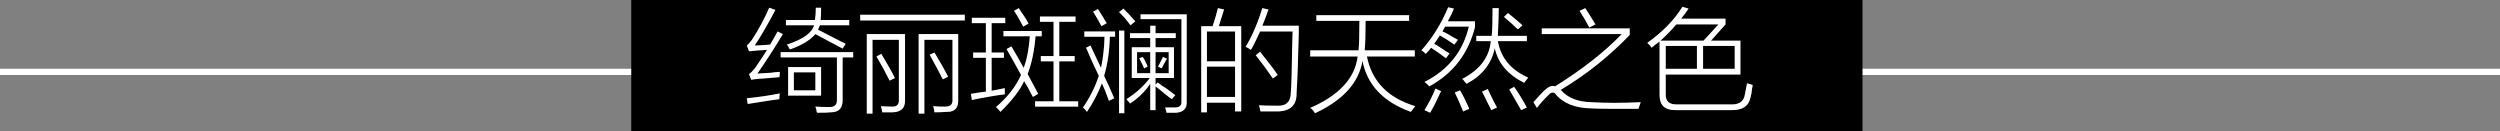 <?xml version="1.0" encoding="UTF-8"?>
<svg width="400px" height="21px" viewBox="0 0 400 21" version="1.1" xmlns="http://www.w3.org/2000/svg" xmlns:xlink="http://www.w3.org/1999/xlink">
    <rect x="0" y="0" width="400" height="21" fill="#808080" stroke="none"/>
    <title>line-m2-1</title>
    <defs>
        <path d="M6.609,9.633 L11.883,9.633 L11.883,14.203 L6.609,14.203 L6.609,9.633 Z M5.414,7.242 L17.016,7.242 L17.016,8.086 L15.328,8.086 L15.328,14.977 C15.328,16.242 14.695,16.875 13.43,16.875 C13.055,16.922 12.328,16.945 11.25,16.945 C11.25,16.898 11.227,16.852 11.18,16.805 C11.18,16.617 11.109,16.336 10.969,15.961 C11.531,16.008 12.281,16.031 13.219,16.031 C14.016,16.031 14.414,15.68 14.414,14.977 L14.414,8.086 L5.414,8.086 L5.414,7.242 Z M1.266,6.188 C1.594,6.188 2.414,6.141 3.727,6.047 C4.148,5.344 4.547,4.641 4.922,3.938 L5.766,4.359 C4.594,6.328 3.234,8.438 1.688,10.688 C2.156,10.641 2.883,10.594 3.867,10.547 C4.523,10.453 4.992,10.406 5.273,10.406 C5.273,10.5 5.273,10.641 5.273,10.828 C5.227,11.016 5.203,11.156 5.203,11.25 C4.781,11.297 4.242,11.344 3.586,11.391 C2.086,11.484 1.125,11.578 0.703,11.672 L0.352,10.758 C0.586,10.617 0.914,10.289 1.336,9.773 C1.945,8.883 2.578,7.922 3.234,6.891 C2.156,6.938 1.242,7.008 0.492,7.102 C0.492,7.102 0.445,7.102 0.352,7.102 L0,6.188 C0.188,6.047 0.398,5.812 0.633,5.484 C0.68,5.438 0.727,5.391 0.773,5.344 C1.852,3.703 2.789,1.969 3.586,0.141 L4.57,0.492 C3.445,2.648 2.344,4.547 1.266,6.188 Z M11.039,0.141 L11.883,0.141 C11.883,0.984 11.859,1.641 11.812,2.109 L16.383,2.109 L16.383,2.953 L11.672,2.953 C11.672,3 11.625,3.117 11.531,3.305 C11.484,3.445 11.438,3.562 11.391,3.656 C11.953,3.938 12.82,4.383 13.992,4.992 C14.789,5.414 15.398,5.719 15.82,5.906 L15.328,6.68 C14.016,5.977 12.562,5.203 10.969,4.359 C10.125,5.344 8.766,6.164 6.891,6.82 C6.797,6.68 6.68,6.469 6.539,6.188 C6.445,6.141 6.398,6.094 6.398,6.047 C8.977,5.203 10.43,4.172 10.758,2.953 L6.258,2.953 L6.258,2.109 L10.898,2.109 C10.992,1.547 11.039,0.891 11.039,0.141 Z M7.523,10.477 L7.523,13.359 L10.969,13.359 L10.969,10.477 L7.523,10.477 Z M0.141,15.539 L0,14.625 C1.922,14.438 3.68,14.18 5.273,13.852 C5.227,14.086 5.203,14.391 5.203,14.766 C4.125,14.906 2.438,15.164 0.141,15.539 Z" id="path-1"></path>
        <path d="M20.109,17.086 L19.195,17.086 L19.195,4.359 L25.312,4.359 L25.312,14.906 C25.359,16.172 24.703,16.828 23.344,16.875 C22.781,16.875 22.219,16.875 21.656,16.875 C21.656,16.781 21.633,16.617 21.586,16.383 C21.539,16.195 21.492,16.031 21.445,15.891 C22.102,15.938 22.688,15.961 23.203,15.961 C24,16.008 24.375,15.633 24.328,14.836 L24.328,5.273 L20.109,5.273 L20.109,17.086 Z M28.406,5.273 L28.406,17.086 L27.492,17.086 L27.492,4.359 L33.82,4.359 L33.82,14.906 C33.867,16.219 33.234,16.852 31.922,16.805 C31.359,16.852 30.727,16.875 30.023,16.875 C29.977,16.5 29.906,16.172 29.812,15.891 C30.047,15.891 30.398,15.914 30.867,15.961 C31.289,15.961 31.594,15.961 31.781,15.961 C32.578,15.961 32.953,15.586 32.906,14.836 L32.906,5.273 L28.406,5.273 Z M18.141,1.266 L34.875,1.266 L34.875,2.18 L18.141,2.18 L18.141,1.266 Z M20.742,7.945 L21.516,7.523 C22.453,9.07 23.18,10.359 23.695,11.391 L22.852,11.812 C22.148,10.406 21.445,9.117 20.742,7.945 Z M29.25,7.664 L30.023,7.312 C30.961,8.859 31.688,10.148 32.203,11.18 L31.359,11.602 C30.797,10.477 30.094,9.164 29.25,7.664 Z" id="path-2"></path>
        <path d="M47.039,7.875 L49.078,7.875 L49.078,2.391 L46.898,2.391 L46.898,1.547 L52.594,1.547 L52.594,2.391 L49.992,2.391 L49.992,7.875 L52.453,7.875 L52.453,8.719 L49.992,8.719 L49.992,15.117 L53.016,15.117 L53.016,15.961 L46.125,15.961 L46.125,15.117 L49.078,15.117 L49.078,8.719 L47.039,8.719 L47.039,7.875 Z M41.062,4.711 L41.062,3.867 L47.18,3.867 L47.18,4.711 L46.195,4.711 C46.008,7.008 45.586,9.023 44.93,10.758 C45.07,10.992 45.258,11.344 45.492,11.812 C45.961,12.703 46.336,13.406 46.617,13.922 L45.773,14.414 C45.68,14.273 45.562,14.062 45.422,13.781 C45.188,13.266 44.836,12.633 44.367,11.883 C43.711,13.336 42.445,14.977 40.57,16.805 C40.523,16.758 40.43,16.641 40.289,16.453 C40.102,16.266 39.961,16.125 39.867,16.031 C41.695,14.484 43.031,12.773 43.875,10.898 C43.031,9.352 42.258,7.969 41.555,6.75 L42.328,6.328 C43.031,7.5 43.688,8.648 44.297,9.773 C44.812,8.414 45.141,6.727 45.281,4.711 L41.062,4.711 Z M36,14.906 L35.859,13.922 C36.141,13.875 36.562,13.805 37.125,13.711 C37.594,13.664 37.969,13.617 38.25,13.57 L38.25,8.156 L36.211,8.156 L36.211,7.312 L38.25,7.312 L38.25,2.602 L36,2.602 L36,1.758 L41.344,1.758 L41.344,2.602 L39.164,2.602 L39.164,7.312 L41.133,7.312 L41.133,8.156 L39.164,8.156 L39.164,13.43 C39.867,13.289 40.57,13.148 41.273,13.008 C41.273,13.289 41.273,13.617 41.273,13.992 C39.492,14.227 37.734,14.531 36,14.906 Z M42.75,0.633 L43.523,0.211 C43.57,0.305 43.641,0.422 43.734,0.562 C44.344,1.406 44.789,2.109 45.07,2.672 L44.227,3.164 C43.664,2.086 43.172,1.242 42.75,0.633 Z" id="path-3"></path>
        <path d="M61.312,4.219 L64.547,4.219 L64.547,3.023 L65.391,3.023 L65.391,4.219 L68.625,4.219 L68.625,4.992 L65.391,4.992 L65.391,6.469 L68.344,6.469 L68.344,11.391 L65.391,11.391 L65.391,12.445 L65.742,12.094 C65.883,12.188 66.094,12.352 66.375,12.586 C66.938,12.914 67.664,13.43 68.555,14.133 L67.992,14.766 C67.711,14.578 67.312,14.273 66.797,13.852 C66.188,13.336 65.719,12.961 65.391,12.727 L65.391,16.523 L64.547,16.523 L64.547,12.305 C63.703,13.57 62.625,14.625 61.312,15.469 C61.266,15.375 61.172,15.258 61.031,15.117 C60.891,14.977 60.797,14.859 60.75,14.766 C62.297,13.781 63.539,12.656 64.477,11.391 L61.594,11.391 L61.594,6.469 L64.547,6.469 L64.547,4.992 L61.312,4.992 L61.312,4.219 Z M54,4.781 L54,3.938 L58.922,3.938 L58.922,4.781 L58.078,4.781 C58.031,7.078 57.727,9.164 57.164,11.039 C57.727,12.211 58.266,13.406 58.781,14.625 L57.938,15.047 C57.797,14.672 57.586,14.109 57.305,13.359 C57.07,12.844 56.906,12.469 56.812,12.234 C56.25,13.734 55.453,15.258 54.422,16.805 C54.375,16.758 54.281,16.641 54.141,16.453 C54,16.312 53.883,16.195 53.789,16.102 C54.914,14.461 55.758,12.773 56.32,11.039 C55.523,9.398 54.844,7.898 54.281,6.539 L54.984,6.188 C55.078,6.375 55.219,6.68 55.406,7.102 C55.922,8.227 56.344,9.117 56.672,9.773 C57,8.227 57.188,6.562 57.234,4.781 L54,4.781 Z M63,1.969 L63,1.195 L70.383,1.195 L70.383,15.328 C70.383,16.312 69.82,16.852 68.695,16.945 C68.086,16.945 67.57,16.945 67.148,16.945 C67.148,16.852 67.102,16.664 67.008,16.383 C66.961,16.242 66.938,16.148 66.938,16.102 C67.406,16.102 67.875,16.102 68.344,16.102 C69.188,16.148 69.586,15.82 69.539,15.117 L69.539,1.969 L63,1.969 Z M59.555,3.797 L60.398,3.797 L60.398,17.016 L59.555,17.016 L59.555,3.797 Z M62.438,7.242 L62.438,10.617 L64.547,10.617 L64.547,7.242 L62.438,7.242 Z M67.5,7.242 L65.391,7.242 L65.391,10.617 L67.5,10.617 L67.5,7.242 Z M59.555,0.844 L60.258,0.281 C60.914,0.938 61.547,1.617 62.156,2.32 L61.383,2.953 C60.82,2.156 60.211,1.453 59.555,0.844 Z M55.406,0.773 L56.18,0.352 C56.367,0.633 56.648,1.078 57.023,1.688 C57.258,2.109 57.445,2.414 57.586,2.602 L56.742,3.094 C56.602,2.859 56.438,2.555 56.25,2.18 C55.875,1.57 55.594,1.102 55.406,0.773 Z M67.219,8.297 C66.938,8.766 66.656,9.281 66.375,9.844 L65.812,9.562 C65.859,9.422 65.953,9.234 66.094,9 C66.188,8.812 66.352,8.484 66.586,8.016 L67.219,8.297 Z M62.789,8.227 L63.352,8.016 C63.539,8.297 63.773,8.742 64.055,9.352 C64.102,9.445 64.125,9.516 64.125,9.562 L63.562,9.844 C63.469,9.562 63.281,9.164 63,8.648 C62.906,8.461 62.836,8.32 62.789,8.227 Z" id="path-4"></path>
        <path d="M72.703,3.094 L74.531,3.094 C74.906,1.969 75.188,1.008 75.375,0.211 L76.359,0.422 C76.078,1.359 75.797,2.25 75.516,3.094 L79.102,3.094 L79.102,16.734 L78.117,16.734 L78.117,15.328 L73.617,15.328 L73.617,16.875 L72.703,16.875 L72.703,3.094 Z M80.648,6.891 C80.555,6.844 80.414,6.75 80.227,6.609 C80.039,6.516 79.898,6.445 79.805,6.398 C80.836,4.711 81.727,2.648 82.477,0.211 L83.461,0.422 C83.18,1.266 82.852,2.133 82.477,3.023 L88.312,3.023 C88.312,3.258 88.312,3.633 88.312,4.148 C88.219,8.32 88.102,11.531 87.961,13.781 C88.008,15.703 87,16.688 84.938,16.734 C84,16.734 83.086,16.734 82.195,16.734 C82.195,16.688 82.172,16.617 82.125,16.523 C82.078,16.148 82.008,15.891 81.914,15.75 C82.57,15.797 83.531,15.82 84.797,15.82 C86.297,15.914 87.047,15.188 87.047,13.641 C87.141,12.469 87.211,10.008 87.258,6.258 C87.305,5.18 87.328,4.406 87.328,3.938 L82.125,3.938 C81.516,5.297 81.023,6.281 80.648,6.891 Z M73.617,9.562 L73.617,14.414 L78.117,14.414 L78.117,9.562 L73.617,9.562 Z M73.617,3.938 L73.617,8.719 L78.117,8.719 L78.117,3.938 L73.617,3.938 Z M81.422,7.734 L82.125,7.172 C82.219,7.312 82.359,7.5 82.547,7.734 C83.578,9 84.375,10.055 84.938,10.898 L84.164,11.461 C83.273,10.148 82.359,8.906 81.422,7.734 Z" id="path-5"></path>
        <path d="M90.914,17.016 C90.633,16.594 90.375,16.312 90.141,16.172 C94.781,14.156 97.312,11.414 97.734,7.945 L90.141,7.945 L90.141,6.961 L97.875,6.961 C97.969,6.023 98.016,4.453 98.016,2.25 L91.125,2.25 L91.125,1.336 L105.961,1.336 L105.961,2.25 L99,2.25 C99,4.359 98.953,5.93 98.859,6.961 L106.875,6.961 L106.875,7.945 L99.211,7.945 C100.008,11.93 102.586,14.578 106.945,15.891 C106.805,16.078 106.641,16.289 106.453,16.523 C106.359,16.664 106.289,16.758 106.242,16.805 C101.836,15.211 99.258,12.492 98.508,8.648 C97.898,12.164 95.367,14.953 90.914,17.016 Z" id="path-6"></path>
        <path d="M108.633,7.523 C108.352,7.242 108.117,7.055 107.93,6.961 C109.664,5.039 111.094,2.742 112.219,0.07 L113.133,0.281 C112.852,0.984 112.523,1.664 112.148,2.32 L116.508,2.32 L116.508,3.234 C115.43,7.5 112.992,10.664 109.195,12.727 C108.914,12.398 108.656,12.164 108.422,12.023 C112.219,10.102 114.586,7.148 115.523,3.164 L111.727,3.164 C111.68,3.258 111.609,3.375 111.516,3.516 C111.422,3.703 111.352,3.844 111.305,3.938 C111.68,4.078 112.242,4.383 112.992,4.852 C113.367,5.039 113.625,5.18 113.766,5.273 L113.203,6.047 C112.5,5.531 111.727,5.039 110.883,4.57 C110.836,4.664 110.766,4.781 110.672,4.922 C110.531,5.109 110.297,5.438 109.969,5.906 C110.344,6.094 110.93,6.469 111.727,7.031 C112.055,7.219 112.289,7.359 112.43,7.453 L111.867,8.227 C111.07,7.617 110.273,7.055 109.477,6.539 C109.336,6.773 109.055,7.102 108.633,7.523 Z M119.32,0.211 L120.305,0.211 C120.305,1.148 120.258,2.625 120.164,4.641 L124.805,4.641 L124.805,5.484 L120.164,5.484 C120.633,8.156 122.25,10.102 125.016,11.32 C124.969,11.367 124.898,11.461 124.805,11.602 C124.57,11.883 124.43,12.07 124.383,12.164 C121.758,10.852 120.188,9 119.672,6.609 C119.156,9.094 117.656,10.992 115.172,12.305 C115.125,12.258 115.031,12.164 114.891,12.023 C114.703,11.742 114.562,11.578 114.469,11.531 C117.281,10.078 118.805,8.062 119.039,5.484 L116.719,5.484 L116.719,4.641 L119.18,4.641 C119.273,3.797 119.32,2.32 119.32,0.211 Z M110.18,13.078 L111.094,13.5 C111,13.641 110.883,13.875 110.742,14.203 C110.227,15.328 109.758,16.242 109.336,16.945 L108.422,16.523 C109.125,15.398 109.711,14.25 110.18,13.078 Z M121.992,13.219 L122.766,12.797 C123.375,13.641 124.055,14.742 124.805,16.102 L123.891,16.523 C123.234,15.352 122.602,14.25 121.992,13.219 Z M113.273,13.711 L114.117,13.359 C114.633,14.25 115.125,15.234 115.594,16.312 L114.609,16.734 C114.141,15.562 113.695,14.555 113.273,13.711 Z M117.633,13.57 L118.547,13.148 C118.781,13.617 119.086,14.25 119.461,15.047 C119.695,15.469 119.883,15.82 120.023,16.102 L119.109,16.523 C119.016,16.289 118.852,15.961 118.617,15.539 C118.242,14.742 117.914,14.086 117.633,13.57 Z M121.148,1.617 L121.781,0.984 C122.766,1.781 123.539,2.438 124.102,2.953 L123.398,3.586 C123.352,3.539 123.281,3.492 123.188,3.445 C122.625,2.883 121.945,2.273 121.148,1.617 Z" id="path-7"></path>
        <path d="M127.195,3.445 L141.258,3.445 L141.258,4.5 C137.977,7.922 134.297,10.852 130.219,13.289 C130.219,13.336 130.242,13.359 130.289,13.359 C131.367,14.578 132.984,15.211 135.141,15.258 C137.484,15.398 140.109,15.398 143.016,15.258 C142.969,15.445 142.875,15.727 142.734,16.102 C142.688,16.195 142.664,16.266 142.664,16.312 C140.508,16.312 138.961,16.312 138.023,16.312 C136.898,16.312 135.914,16.289 135.07,16.242 C132.445,16.195 130.523,15.398 129.305,13.852 C129.117,13.664 128.859,13.664 128.531,13.852 C127.594,14.742 126.891,15.516 126.422,16.172 L125.859,15.258 C126.516,14.508 127.078,13.898 127.547,13.43 C128.109,12.914 128.555,12.656 128.883,12.656 C128.93,12.656 129,12.656 129.094,12.656 C129.188,12.703 129.258,12.727 129.305,12.727 C133.617,10.055 137.18,7.266 139.992,4.359 L127.195,4.359 L127.195,3.445 Z M133.242,0.633 L134.156,0.211 C134.25,0.352 134.367,0.539 134.508,0.773 C135.117,1.711 135.539,2.391 135.773,2.812 L134.789,3.305 C134.414,2.555 133.898,1.664 133.242,0.633 Z" id="path-8"></path>
        <path d="M144.773,6.539 C144.586,6.258 144.352,6 144.07,5.766 C146.508,4.031 148.383,2.109 149.695,0 L150.68,0.281 C150.305,0.844 149.906,1.383 149.484,1.898 L156.586,1.898 L156.586,2.812 L154.266,5.414 L158.977,5.414 L158.977,10.828 L147.023,10.828 L147.023,13.922 C146.977,15.094 147.586,15.656 148.852,15.609 L157.289,15.609 C158.695,15.703 159.492,15.188 159.68,14.062 C159.82,13.359 159.938,12.75 160.031,12.234 C160.125,12.281 160.219,12.305 160.312,12.305 C160.547,12.398 160.758,12.469 160.945,12.516 C160.898,12.703 160.852,12.961 160.805,13.289 C160.805,13.523 160.734,13.922 160.594,14.484 C160.312,15.891 159.281,16.57 157.5,16.523 L148.5,16.523 C146.859,16.523 146.039,15.727 146.039,14.133 L146.039,5.555 C145.617,5.836 145.195,6.164 144.773,6.539 Z M147.023,6.258 L147.023,9.914 L152.016,9.914 L152.016,6.258 L147.023,6.258 Z M158.062,6.258 L153,6.258 L153,9.914 L158.062,9.914 L158.062,6.258 Z M155.461,2.812 L148.711,2.812 C147.961,3.703 147.117,4.57 146.18,5.414 L153.07,5.414 L155.461,2.812 Z" id="path-9"></path>
    </defs>
    <g id="Works" stroke="none" stroke-width="1" fill="none" fill-rule="evenodd">
        <g id="C12K/Q10L" transform="translate(-691, -4428)">
            <g id="line-5-1-m-3" transform="translate(691, 4428)">
                <rect id="line" fill="#FFFFFF" x="0" y="11" width="400" height="1"></rect>
                <rect id="矩形" fill="#000000" x="101" y="0" width="197" height="21"></rect>
                <g id="绮丽斑斓的天然之色" transform="translate(119.492, 1.094)" fill-rule="nonzero">
                    <g id="形状">
                        <use fill="#333333" xlink:href="#path-1"></use>
                        <use fill="#FFFFFF" xlink:href="#path-1"></use>
                    </g>
                    <g id="形状">
                        <use fill="#333333" xlink:href="#path-2"></use>
                        <use fill="#FFFFFF" xlink:href="#path-2"></use>
                    </g>
                    <g id="形状">
                        <use fill="#333333" xlink:href="#path-3"></use>
                        <use fill="#FFFFFF" xlink:href="#path-3"></use>
                    </g>
                    <g id="形状">
                        <use fill="#333333" xlink:href="#path-4"></use>
                        <use fill="#FFFFFF" xlink:href="#path-4"></use>
                    </g>
                    <g id="形状">
                        <use fill="#333333" xlink:href="#path-5"></use>
                        <use fill="#FFFFFF" xlink:href="#path-5"></use>
                    </g>
                    <g id="路径">
                        <use fill="#333333" xlink:href="#path-6"></use>
                        <use fill="#FFFFFF" xlink:href="#path-6"></use>
                    </g>
                    <g id="形状">
                        <use fill="#333333" xlink:href="#path-7"></use>
                        <use fill="#FFFFFF" xlink:href="#path-7"></use>
                    </g>
                    <g id="形状">
                        <use fill="#333333" xlink:href="#path-8"></use>
                        <use fill="#FFFFFF" xlink:href="#path-8"></use>
                    </g>
                    <g id="形状">
                        <use fill="#333333" xlink:href="#path-9"></use>
                        <use fill="#FFFFFF" xlink:href="#path-9"></use>
                    </g>
                </g>
            </g>
        </g>
    </g>
</svg>